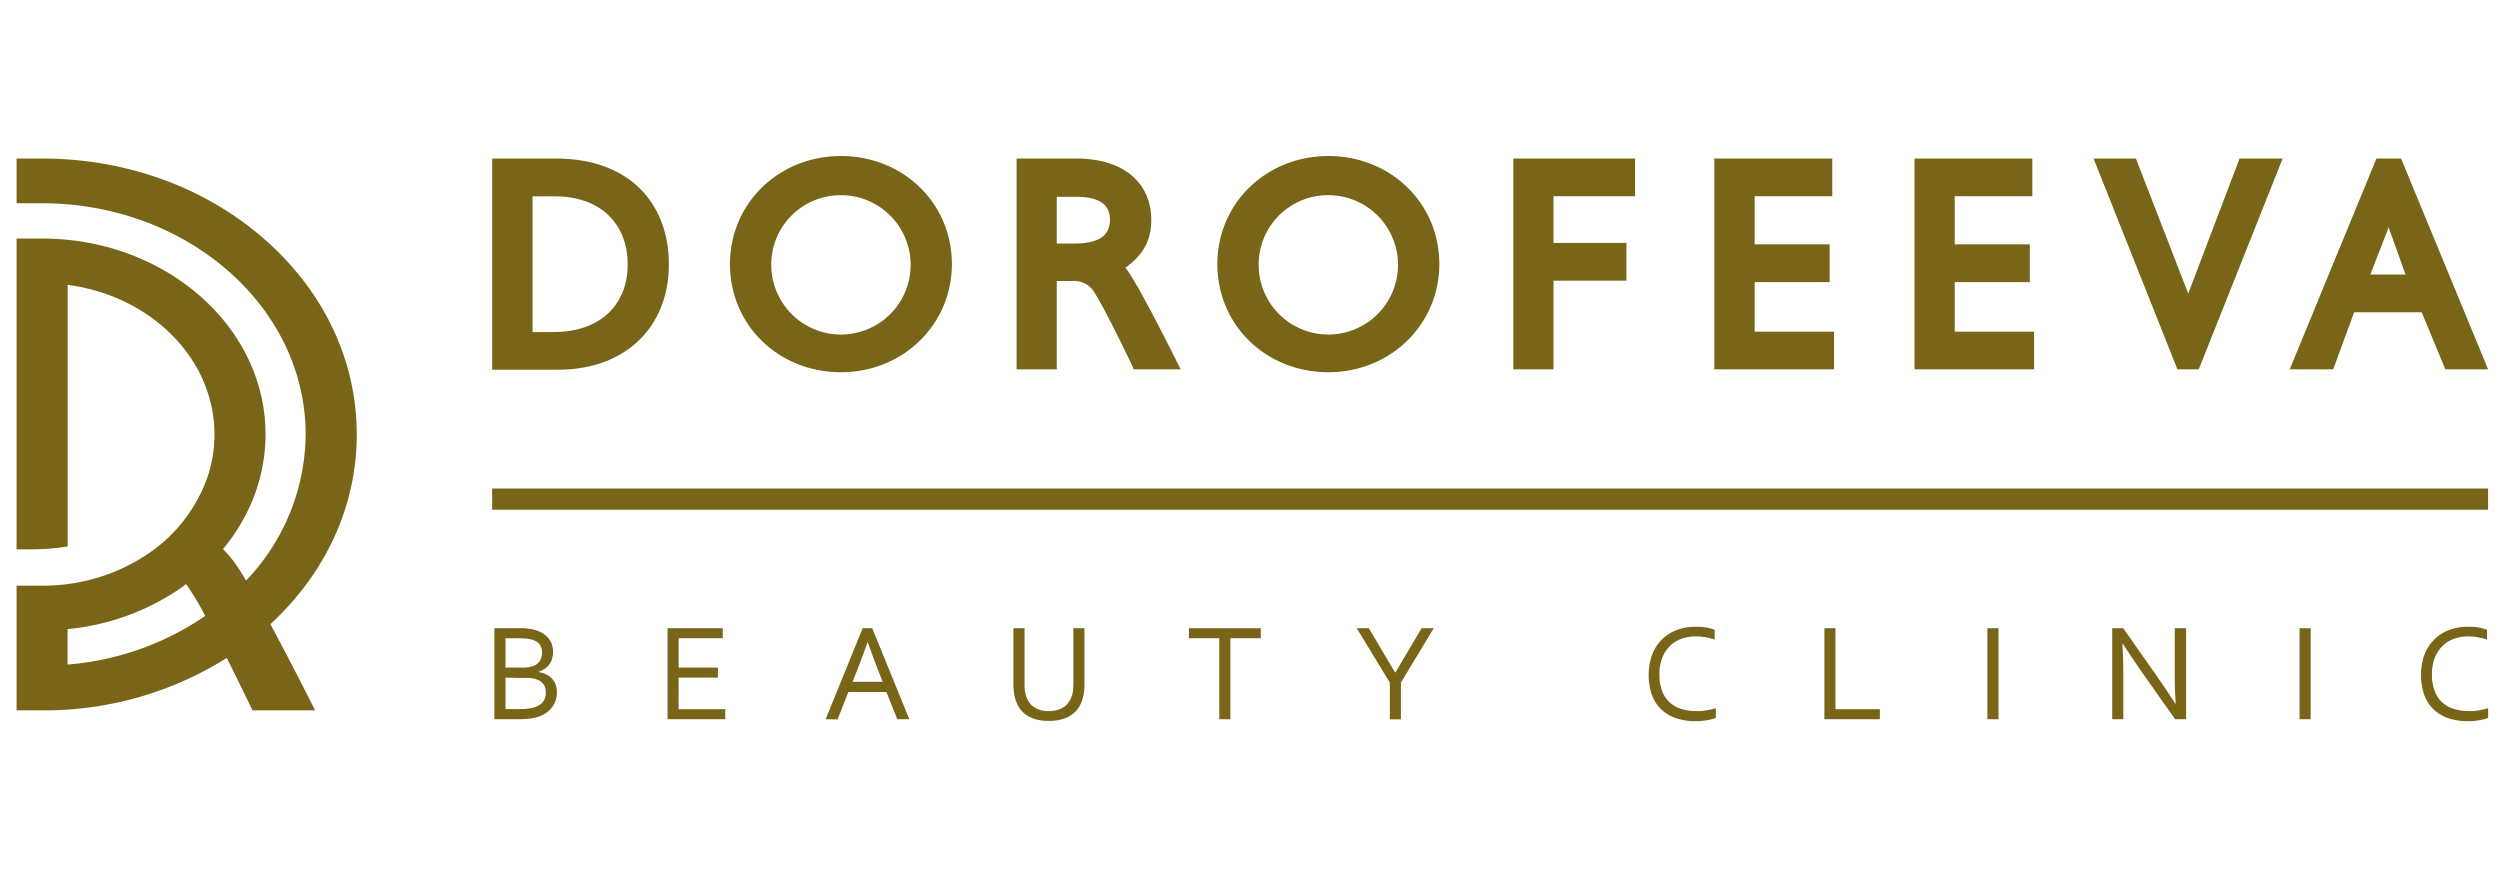 <?xml version="1.0" encoding="UTF-8"?> <svg xmlns="http://www.w3.org/2000/svg" viewBox="0 0 476.87 169.15"> <g fill="#786518"> <path d="m93.88 70.52v-40.28h12.2c13.84 0 21.51 8.43 21.51 20.21s-8.16 20.07-21.1 20.07zm11.85-7.19c8.5 0 14-5 14-12.88s-5.34-13-13.84-13h-4.31v25.9z"></path> <path d="m139.24 50.38c0-11.65 9.38-20.62 21.17-20.62s21.16 8.91 21.16 20.62c0 11.44-9.24 20.62-21.16 20.62s-21.17-9-21.17-20.62zm7.88 0a13.29 13.29 0 1 0 13.29-13.15 13.22 13.22 0 0 0 -13.29 13.15z"></path> <path d="m216.24 70.45-.27-.68c-2.4-5.07-6.65-13.57-7.81-14.8a4.67 4.67 0 0 0 -3.7-1.37h-2.88v16.85h-7.67v-40.21h11.37c9.39 0 14.32 4.93 14.32 11.71 0 4.12-1.71 6.79-4.93 9.12 2.05 2.39 8.9 16.1 9.72 17.74l.83 1.64zm-11.3-24c3.84 0 6.78-1 6.78-4.52 0-3-2.12-4.39-6.51-4.39h-3.63v8.91z"></path> <path d="m232.21 50.38c0-11.65 9.38-20.62 21.17-20.62s21.17 8.91 21.17 20.62c0 11.44-9.25 20.62-21.17 20.62s-21.17-9-21.17-20.62zm7.88 0a13.29 13.29 0 1 0 13.29-13.15 13.22 13.22 0 0 0 -13.29 13.15z"></path> <path d="m288.66 70.45v-40.21h23.22v7.19h-15.55v8.91h13.91v7.19h-13.91v16.92z"></path> <path d="m327 70.45v-40.21h22.5v7.19h-14.8v9.18h14.3v7.2h-14.3v9.45h15.14v7.19z"></path> <path d="m365.19 70.45v-40.21h22.47v7.19h-14.8v9.18h14.32v7.2h-14.32v9.45h15.14v7.19z"></path> <path d="m415.34 70.45-16-40.21h8.08l9.98 25.76 9.79-25.76h8.22l-16 40.21z"></path> <path d="m466.45 70.45-4.52-10.89h-12.88l-4 10.89h-8.29l16.54-40.21h4.7l16.6 40.21zm-14.32-18.08h6.72l-3.22-9z"></path> <path d="m93.88 93.18h380.72v4.05h-380.72z"></path> <path d="m68.05 82.87c0-14.06-6.24-27.28-17.58-37.22s-26.41-15.41-42.47-15.41h-4.84v8.53h4.84c27.74 0 50.3 19.78 50.3 44.1a40.72 40.72 0 0 1 -11.38 27.89 30.65 30.65 0 0 0 -3.12-4.67c-.42-.42-.84-.92-1.26-1.37a35.55 35.55 0 0 0 6.17-10.72 33.26 33.26 0 0 0 1.94-11.16c0-20.58-19.13-37.34-42.65-37.34h-4.84v59.29h.56 2.06a43.16 43.16 0 0 0 7.13-.56v-42.74-7.15c15.84 2.07 28 14.08 28 28.53a25.54 25.54 0 0 1 -1.5 8.61 29.44 29.44 0 0 1 -11.73 14.52 35.74 35.74 0 0 1 -19.68 5.71h-4.84v23.79h4.84a65.39 65.39 0 0 0 35.26-10c1.84 3.68 3.61 7.33 4.9 10h11.96c-2.1-4.14-5.4-10.59-8.54-16.44 10.62-9.81 16.47-22.6 16.47-36.19zm-55.16 43.89v-6.76a45.71 45.71 0 0 0 20.61-7.17c.69-.45 1.34-.93 2-1.42a56 56 0 0 1 3.65 6.07 54 54 0 0 1 -26.26 9.28z"></path> <path d="m102.73 128.21a4.91 4.91 0 0 1 1.45.43 3.71 3.71 0 0 1 1.1.8 3.38 3.38 0 0 1 .71 1.15 4.49 4.49 0 0 1 .24 1.52 4.88 4.88 0 0 1 -.18 1.28 4.33 4.33 0 0 1 -.59 1.3 4.94 4.94 0 0 1 -1.09 1.16 5.77 5.77 0 0 1 -1.68.87 8.36 8.36 0 0 1 -1.7.36 20.61 20.61 0 0 1 -2.25.11h-4.44v-17.36h4.28 1.07c.33 0 .62 0 .89.06s.52.06.75.1l.65.13a6.06 6.06 0 0 1 1.47.61 4.21 4.21 0 0 1 1.12.91 3.68 3.68 0 0 1 .71 1.21 4.07 4.07 0 0 1 .25 1.46 4.86 4.86 0 0 1 -.14 1.22 3.5 3.5 0 0 1 -.48 1.08 3.58 3.58 0 0 1 -.86.88 4.65 4.65 0 0 1 -1.28.65zm-3.1-.87a8.32 8.32 0 0 0 1.08-.06 4.74 4.74 0 0 0 .82-.17 2.7 2.7 0 0 0 1.42-1 3 3 0 0 0 .44-1.63 2.47 2.47 0 0 0 -.46-1.56 2.76 2.76 0 0 0 -1.47-.91 5.84 5.84 0 0 0 -1.14-.2q-.64-.06-1.53-.06h-2.37v5.6zm-3.21 1.91v6h2.58c.61 0 1.17 0 1.69-.08a6.63 6.63 0 0 0 1.32-.27 3.66 3.66 0 0 0 1-.5 2.84 2.84 0 0 0 .67-.67 2.45 2.45 0 0 0 .32-.73 3 3 0 0 0 .11-.84 4 4 0 0 0 -.11-.93 2.2 2.2 0 0 0 -.39-.78 2.31 2.31 0 0 0 -.7-.6 3.58 3.58 0 0 0 -1.08-.4 5.42 5.42 0 0 0 -.89-.13c-.33 0-.74 0-1.24 0z"></path> <path d="m129.44 135.28h8.9v1.91h-11v-17.36h10.53v1.91h-8.42v5.6h7.49v1.91h-7.49z"></path> <path d="m157.49 137.19 7.06-17.36h1.83l7.07 17.36h-2.29l-2.08-5.19h-7.25l-2.07 5.23zm8-14.66q-1.15 3.24-2.22 5.89l-.65 1.63h5.75l-.65-1.63c-.72-1.8-1.44-3.76-2.18-5.89z"></path> <path d="m200.08 135.63a5.75 5.75 0 0 0 1.68-.22 4.35 4.35 0 0 0 1.28-.62 3.65 3.65 0 0 0 .91-1 4.72 4.72 0 0 0 .56-1.25 6.17 6.17 0 0 0 .18-.95c0-.35.05-.69.05-1v-10.76h2.11v10.71c0 .41 0 .83-.06 1.28a7.5 7.5 0 0 1 -.21 1.23 6.5 6.5 0 0 1 -.74 1.78 5 5 0 0 1 -1.28 1.41 5.91 5.91 0 0 1 -1.9.93 8.81 8.81 0 0 1 -2.6.34 9 9 0 0 1 -2.51-.31 6.26 6.26 0 0 1 -1.84-.86 4.93 4.93 0 0 1 -1.27-1.31 6.42 6.42 0 0 1 -.76-1.66 7.28 7.28 0 0 1 -.28-1.39 11.84 11.84 0 0 1 -.09-1.44v-10.71h2.12v10.77a9.94 9.94 0 0 0 .08 1.2 5.93 5.93 0 0 0 .27 1.12 3.9 3.9 0 0 0 1.51 2 4.77 4.77 0 0 0 2.79.71z"></path> <path d="m234.69 137.19h-2.11v-15.45h-5.8v-1.91h13.71v1.91h-5.8z"></path> <path d="m267.22 130.21v7h-2.11v-7l-6.32-10.38h2.31l5 8.43h.07l5-8.43h2.31z"></path> <path d="m323.46 121.39a7.81 7.81 0 0 0 -2.72.46 6 6 0 0 0 -2.2 1.37 6.55 6.55 0 0 0 -1.47 2.27 8.54 8.54 0 0 0 -.54 3.16 8.86 8.86 0 0 0 .5 3.11 5.62 5.62 0 0 0 1.42 2.18 5.7 5.7 0 0 0 2.21 1.27 9.27 9.27 0 0 0 2.88.42h.92s.65-.07 1-.13.65-.12 1-.19a6.93 6.93 0 0 0 .83-.24v1.87a8.68 8.68 0 0 1 -1.78.46 12.76 12.76 0 0 1 -2.07.16 11.3 11.3 0 0 1 -3.84-.6 7.54 7.54 0 0 1 -2.81-1.73 7.38 7.38 0 0 1 -1.72-2.76 11.83 11.83 0 0 1 0-7.41 8.22 8.22 0 0 1 1.78-2.92 8 8 0 0 1 2.82-1.9 9.54 9.54 0 0 1 3.71-.68h1.08s.69.08 1 .13.62.13.9.2a5.76 5.76 0 0 1 .71.25v1.86a12.67 12.67 0 0 0 -1.72-.44 10.77 10.77 0 0 0 -1.89-.17z"></path> <path d="m350.11 119.83v15.45h8.47v1.91h-10.58v-17.36z"></path> <path d="m379.09 137.19v-17.36h2.12v17.36z"></path> <path d="m411.79 129.51q1.6 2.3 3.15 4.72h.06c-.11-1.69-.17-3.41-.17-5.16v-9.24h2.17v17.36h-2.11l-6.81-9.68q-1.77-2.54-3.15-4.72h-.08c.11 1.58.17 3.43.17 5.54v8.86h-2.12v-17.36h2.1z"></path> <path d="m438.64 137.19v-17.36h2.12v17.36z"></path> <path d="m470.82 121.39a7.81 7.81 0 0 0 -2.72.46 6 6 0 0 0 -2.2 1.37 6.55 6.55 0 0 0 -1.47 2.27 8.54 8.54 0 0 0 -.54 3.16 8.63 8.63 0 0 0 .5 3.11 5.71 5.71 0 0 0 1.41 2.18 5.81 5.81 0 0 0 2.22 1.27 9.27 9.27 0 0 0 2.88.42h.92s.65-.07 1-.13.64-.12.95-.19a6.6 6.6 0 0 0 .84-.24v1.87a8.68 8.68 0 0 1 -1.78.46 12.76 12.76 0 0 1 -2.07.16 11.3 11.3 0 0 1 -3.84-.6 7.54 7.54 0 0 1 -2.81-1.73 7.38 7.38 0 0 1 -1.72-2.76 11.83 11.83 0 0 1 0-7.41 8.22 8.22 0 0 1 1.78-2.92 8 8 0 0 1 2.82-1.9 9.54 9.54 0 0 1 3.71-.68h1.08s.69.08 1 .13.62.13.9.2a5.76 5.76 0 0 1 .71.25v1.86a12.67 12.67 0 0 0 -1.72-.44 10.77 10.77 0 0 0 -1.85-.17z"></path> </g> </svg> 